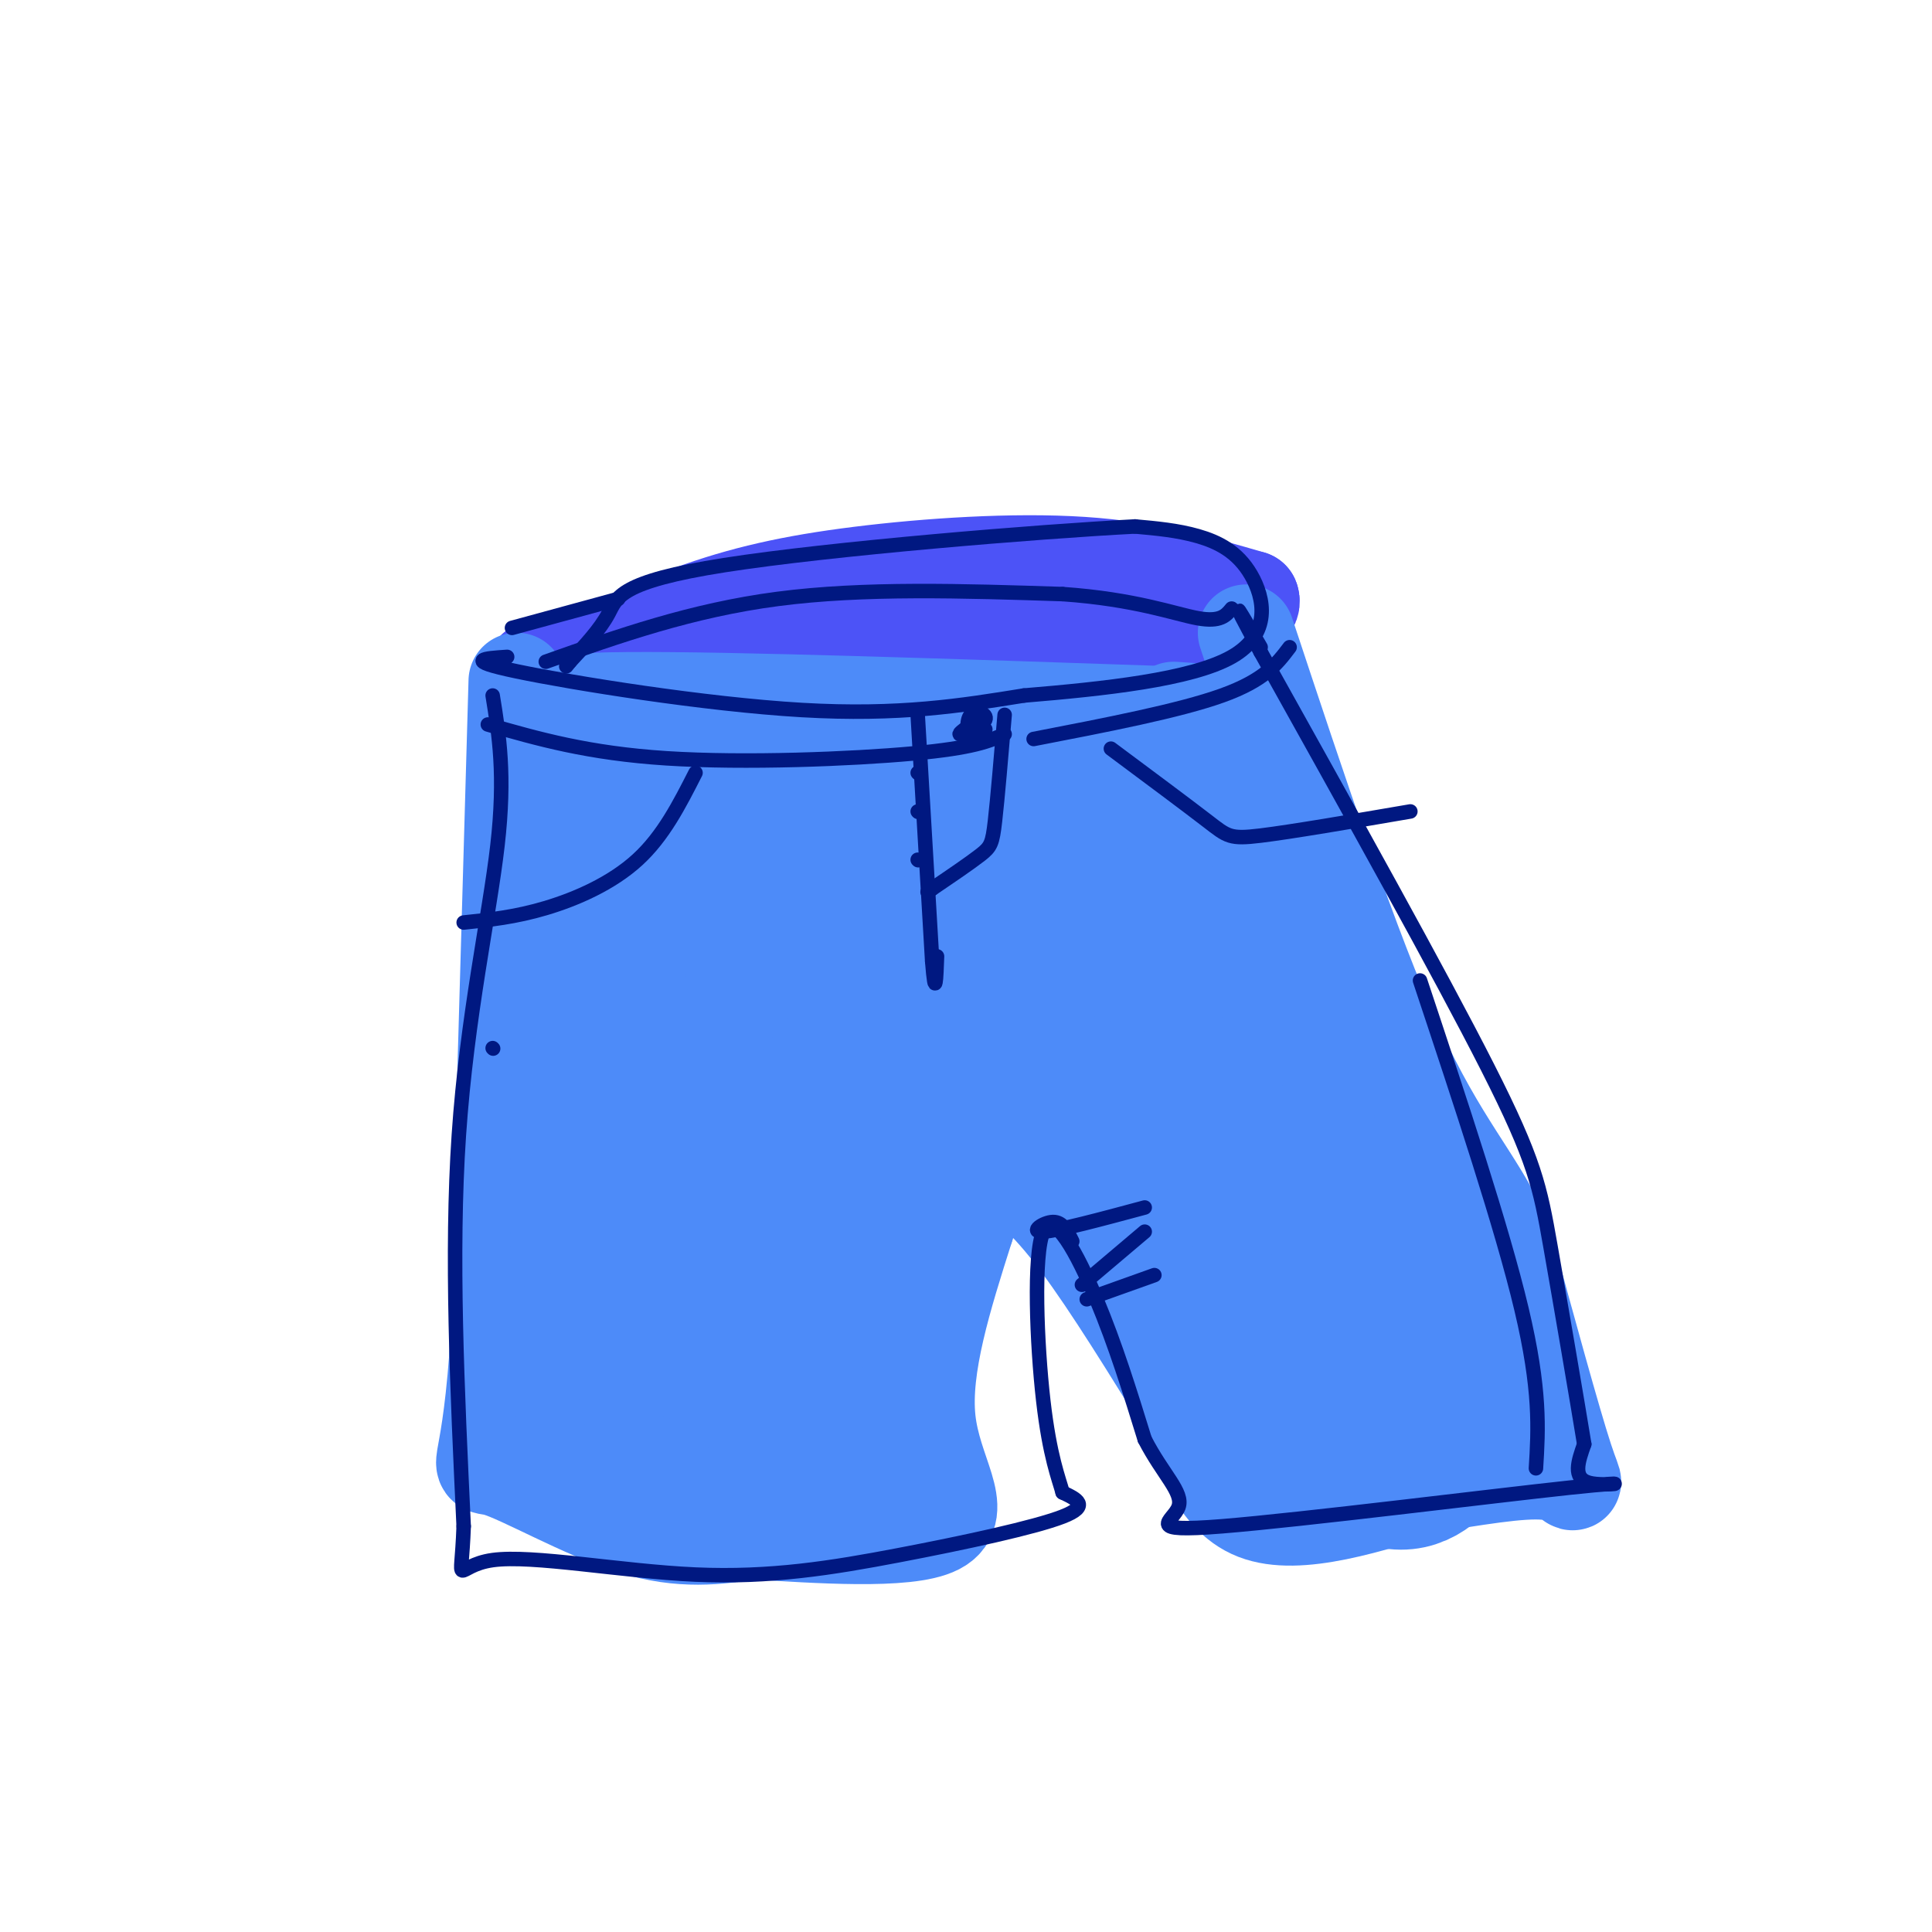 <svg viewBox='0 0 400 400' version='1.1' xmlns='http://www.w3.org/2000/svg' xmlns:xlink='http://www.w3.org/1999/xlink'><g fill='none' stroke='#4C53F7' stroke-width='20' stroke-linecap='round' stroke-linejoin='round'><path d='M110,142c11.149,-5.536 22.298,-11.071 33,-15c10.702,-3.929 20.958,-6.250 35,-8c14.042,-1.750 31.869,-2.929 46,-2c14.131,0.929 24.565,3.964 35,7'/><path d='M259,124c1.488,3.393 -12.292,8.375 -35,12c-22.708,3.625 -54.345,5.893 -72,6c-17.655,0.107 -21.327,-1.946 -25,-4'/><path d='M127,138c-9.964,-0.357 -22.375,0.750 -13,1c9.375,0.250 40.536,-0.357 64,-3c23.464,-2.643 39.232,-7.321 55,-12'/></g>
<g fill='none' stroke='#4D8BF9' stroke-width='20' stroke-linecap='round' stroke-linejoin='round'><path d='M107,141c0.000,0.000 -4.000,140.000 -4,140'/><path d='M103,281c-1.988,26.167 -4.958,21.583 0,23c4.958,1.417 17.845,8.833 28,12c10.155,3.167 17.577,2.083 25,1'/><path d='M156,317c12.679,0.762 31.875,2.167 38,-1c6.125,-3.167 -0.821,-10.905 -2,-22c-1.179,-11.095 3.411,-25.548 8,-40'/><path d='M200,254c2.115,-9.030 3.402,-11.606 4,-13c0.598,-1.394 0.507,-1.606 3,0c2.493,1.606 7.569,5.030 14,13c6.431,7.970 14.215,20.485 22,33'/><path d='M243,287c5.511,11.178 8.289,22.622 17,26c8.711,3.378 23.356,-1.311 38,-6'/><path d='M298,307c11.036,-1.750 19.625,-3.125 24,-2c4.375,1.125 4.536,4.750 2,-3c-2.536,-7.750 -7.768,-26.875 -13,-46'/><path d='M311,256c-5.533,-12.000 -12.867,-19.000 -22,-39c-9.133,-20.000 -20.067,-53.000 -31,-86'/><path d='M117,149c-4.083,-1.917 -8.167,-3.833 13,-4c21.167,-0.167 67.583,1.417 114,3'/><path d='M244,148c18.833,0.333 8.917,-0.333 -1,-1'/><path d='M117,158c-1.167,57.000 -2.333,114.000 0,137c2.333,23.000 8.167,12.000 14,1'/><path d='M131,296c13.956,5.711 41.844,19.489 52,10c10.156,-9.489 2.578,-42.244 -5,-75'/><path d='M178,231c-0.500,-18.500 0.750,-27.250 2,-36'/></g>
<g fill='none' stroke='#4D8BF9' stroke-width='28' stroke-linecap='round' stroke-linejoin='round'><path d='M133,158c-0.030,25.917 -0.060,51.833 2,77c2.060,25.167 6.208,49.583 8,63c1.792,13.417 1.226,15.833 3,-2c1.774,-17.833 5.887,-55.917 10,-94'/><path d='M156,202c0.940,-25.250 -1.708,-41.375 0,-44c1.708,-2.625 7.774,8.250 12,32c4.226,23.750 6.613,60.375 9,97'/><path d='M177,287c1.560,18.595 0.958,16.583 1,11c0.042,-5.583 0.726,-14.738 4,-29c3.274,-14.262 9.137,-33.631 15,-53'/><path d='M225,231c21.583,32.000 43.167,64.000 57,73c13.833,9.000 19.917,-5.000 26,-19'/><path d='M308,285c5.299,-3.467 5.547,-2.633 4,-2c-1.547,0.633 -4.889,1.067 -10,-3c-5.111,-4.067 -11.991,-12.633 -18,-30c-6.009,-17.367 -11.145,-43.533 -16,-58c-4.855,-14.467 -9.427,-17.233 -14,-20'/><path d='M254,172c-1.600,-6.044 1.400,-11.156 -11,-12c-12.400,-0.844 -40.200,2.578 -68,6'/><path d='M175,166c-9.231,5.474 1.692,16.160 8,26c6.308,9.840 8.000,18.833 12,22c4.000,3.167 10.308,0.506 18,-10c7.692,-10.506 16.769,-28.859 21,-34c4.231,-5.141 3.615,2.929 3,11'/><path d='M237,181c1.290,6.266 3.016,16.432 7,30c3.984,13.568 10.226,30.537 17,44c6.774,13.463 14.078,23.418 19,29c4.922,5.582 7.461,6.791 10,8'/><path d='M171,250c-2.566,7.400 -5.132,14.801 -6,26c-0.868,11.199 -0.037,26.198 -1,27c-0.963,0.802 -3.721,-12.592 -13,-19c-9.279,-6.408 -25.080,-5.831 -31,-6c-5.920,-0.169 -1.960,-1.085 2,-2'/><path d='M122,276c5.810,-4.600 19.336,-15.098 29,-26c9.664,-10.902 15.468,-22.206 33,-43c17.532,-20.794 46.792,-51.079 43,-46c-3.792,5.079 -40.636,45.521 -43,53c-2.364,7.479 29.753,-18.006 40,-23c10.247,-4.994 -1.377,10.503 -13,26'/><path d='M211,217c-2.604,5.698 -2.613,6.943 -4,9c-1.387,2.057 -4.150,4.925 4,1c8.150,-3.925 27.214,-14.643 33,-16c5.786,-1.357 -1.707,6.647 -9,9c-7.293,2.353 -14.387,-0.943 -18,-3c-3.613,-2.057 -3.747,-2.873 -4,-7c-0.253,-4.127 -0.627,-11.563 -1,-19'/><path d='M212,191c-0.065,-5.012 0.271,-8.043 0,-10c-0.271,-1.957 -1.150,-2.840 -5,-3c-3.850,-0.160 -10.670,0.403 -1,4c9.670,3.597 35.829,10.226 48,14c12.171,3.774 10.355,4.692 11,7c0.645,2.308 3.751,6.006 5,15c1.249,8.994 0.643,23.284 -2,27c-2.643,3.716 -7.321,-3.142 -12,-10'/><path d='M256,235c-10.655,-4.536 -31.292,-10.875 -41,-13c-9.708,-2.125 -8.488,-0.036 -9,2c-0.512,2.036 -2.756,4.018 -5,6'/></g>
<g fill='none' stroke='#001881' stroke-width='3' stroke-linecap='round' stroke-linejoin='round'><path d='M105,136c-4.689,0.311 -9.378,0.622 2,3c11.378,2.378 38.822,6.822 59,8c20.178,1.178 33.089,-0.911 46,-3'/><path d='M212,144c16.478,-1.367 34.675,-3.284 43,-8c8.325,-4.716 6.780,-12.231 4,-17c-2.780,-4.769 -6.794,-6.791 -11,-8c-4.206,-1.209 -8.603,-1.604 -13,-2'/><path d='M235,109c-19.905,1.024 -63.167,4.583 -85,8c-21.833,3.417 -22.238,6.690 -24,10c-1.762,3.310 -4.881,6.655 -8,10'/><path d='M118,137c-1.333,1.667 -0.667,0.833 0,0'/><path d='M102,144c1.333,8.222 2.667,16.444 1,31c-1.667,14.556 -6.333,35.444 -8,60c-1.667,24.556 -0.333,52.778 1,81'/><path d='M96,316c-0.498,13.899 -2.244,8.147 6,7c8.244,-1.147 26.478,2.311 42,3c15.522,0.689 28.333,-1.391 42,-4c13.667,-2.609 28.191,-5.745 34,-8c5.809,-2.255 2.905,-3.627 0,-5'/><path d='M220,309c-0.762,-2.825 -2.668,-7.386 -4,-19c-1.332,-11.614 -2.089,-30.281 0,-35c2.089,-4.719 7.026,4.509 11,14c3.974,9.491 6.987,19.246 10,29'/><path d='M237,298c3.738,7.282 8.082,10.987 7,14c-1.082,3.013 -7.589,5.333 9,4c16.589,-1.333 56.274,-6.321 72,-8c15.726,-1.679 7.493,-0.051 4,-1c-3.493,-0.949 -2.247,-4.474 -1,-8'/><path d='M328,299c-1.524,-9.333 -4.833,-28.667 -7,-41c-2.167,-12.333 -3.190,-17.667 -13,-37c-9.810,-19.333 -28.405,-52.667 -47,-86'/><path d='M261,135c-7.833,-14.500 -3.917,-7.750 0,-1'/><path d='M190,148c0.000,0.000 3.000,51.000 3,51'/><path d='M193,199c0.667,8.333 0.833,3.667 1,-1'/><path d='M208,148c-0.733,8.667 -1.467,17.333 -2,22c-0.533,4.667 -0.867,5.333 -3,7c-2.133,1.667 -6.067,4.333 -10,7'/><path d='M193,184c-1.667,1.167 -0.833,0.583 0,0'/><path d='M101,150c10.378,2.978 20.756,5.956 37,7c16.244,1.044 38.356,0.156 51,-1c12.644,-1.156 15.822,-2.578 19,-4'/><path d='M214,153c15.083,-2.917 30.167,-5.833 39,-9c8.833,-3.167 11.417,-6.583 14,-10'/><path d='M201,150c-1.498,1.112 -2.995,2.223 -2,2c0.995,-0.223 4.483,-1.781 5,-3c0.517,-1.219 -1.938,-2.097 -3,-1c-1.062,1.097 -0.732,4.171 0,5c0.732,0.829 1.866,-0.585 3,-2'/><path d='M222,257c-1.000,-2.022 -2.000,-4.044 -4,-4c-2.000,0.044 -5.000,2.156 -2,2c3.000,-0.156 12.000,-2.578 21,-5'/><path d='M224,266c0.000,0.000 13.000,-11.000 13,-11'/><path d='M225,269c0.000,0.000 14.000,-5.000 14,-5'/><path d='M144,160c-3.333,6.556 -6.667,13.111 -12,18c-5.333,4.889 -12.667,8.111 -19,10c-6.333,1.889 -11.667,2.444 -17,3'/><path d='M230,155c7.911,5.889 15.822,11.778 20,15c4.178,3.222 4.622,3.778 11,3c6.378,-0.778 18.689,-2.889 31,-5'/><path d='M113,137c15.083,-5.333 30.167,-10.667 48,-13c17.833,-2.333 38.417,-1.667 59,-1'/><path d='M220,123c15.089,1.044 23.311,4.156 28,5c4.689,0.844 5.844,-0.578 7,-2'/><path d='M106,130c0.000,0.000 22.000,-6.000 22,-6'/><path d='M190,160c0.000,0.000 0.100,0.100 0.1,0.1'/><path d='M190,168c0.000,0.000 0.100,0.100 0.1,0.1'/><path d='M190,178c0.000,0.000 0.100,0.100 0.1,0.1'/><path d='M102,217c0.000,0.000 0.100,0.100 0.1,0.1'/><path d='M294,203c8.500,25.583 17.000,51.167 21,68c4.000,16.833 3.500,24.917 3,33'/></g>
</svg>